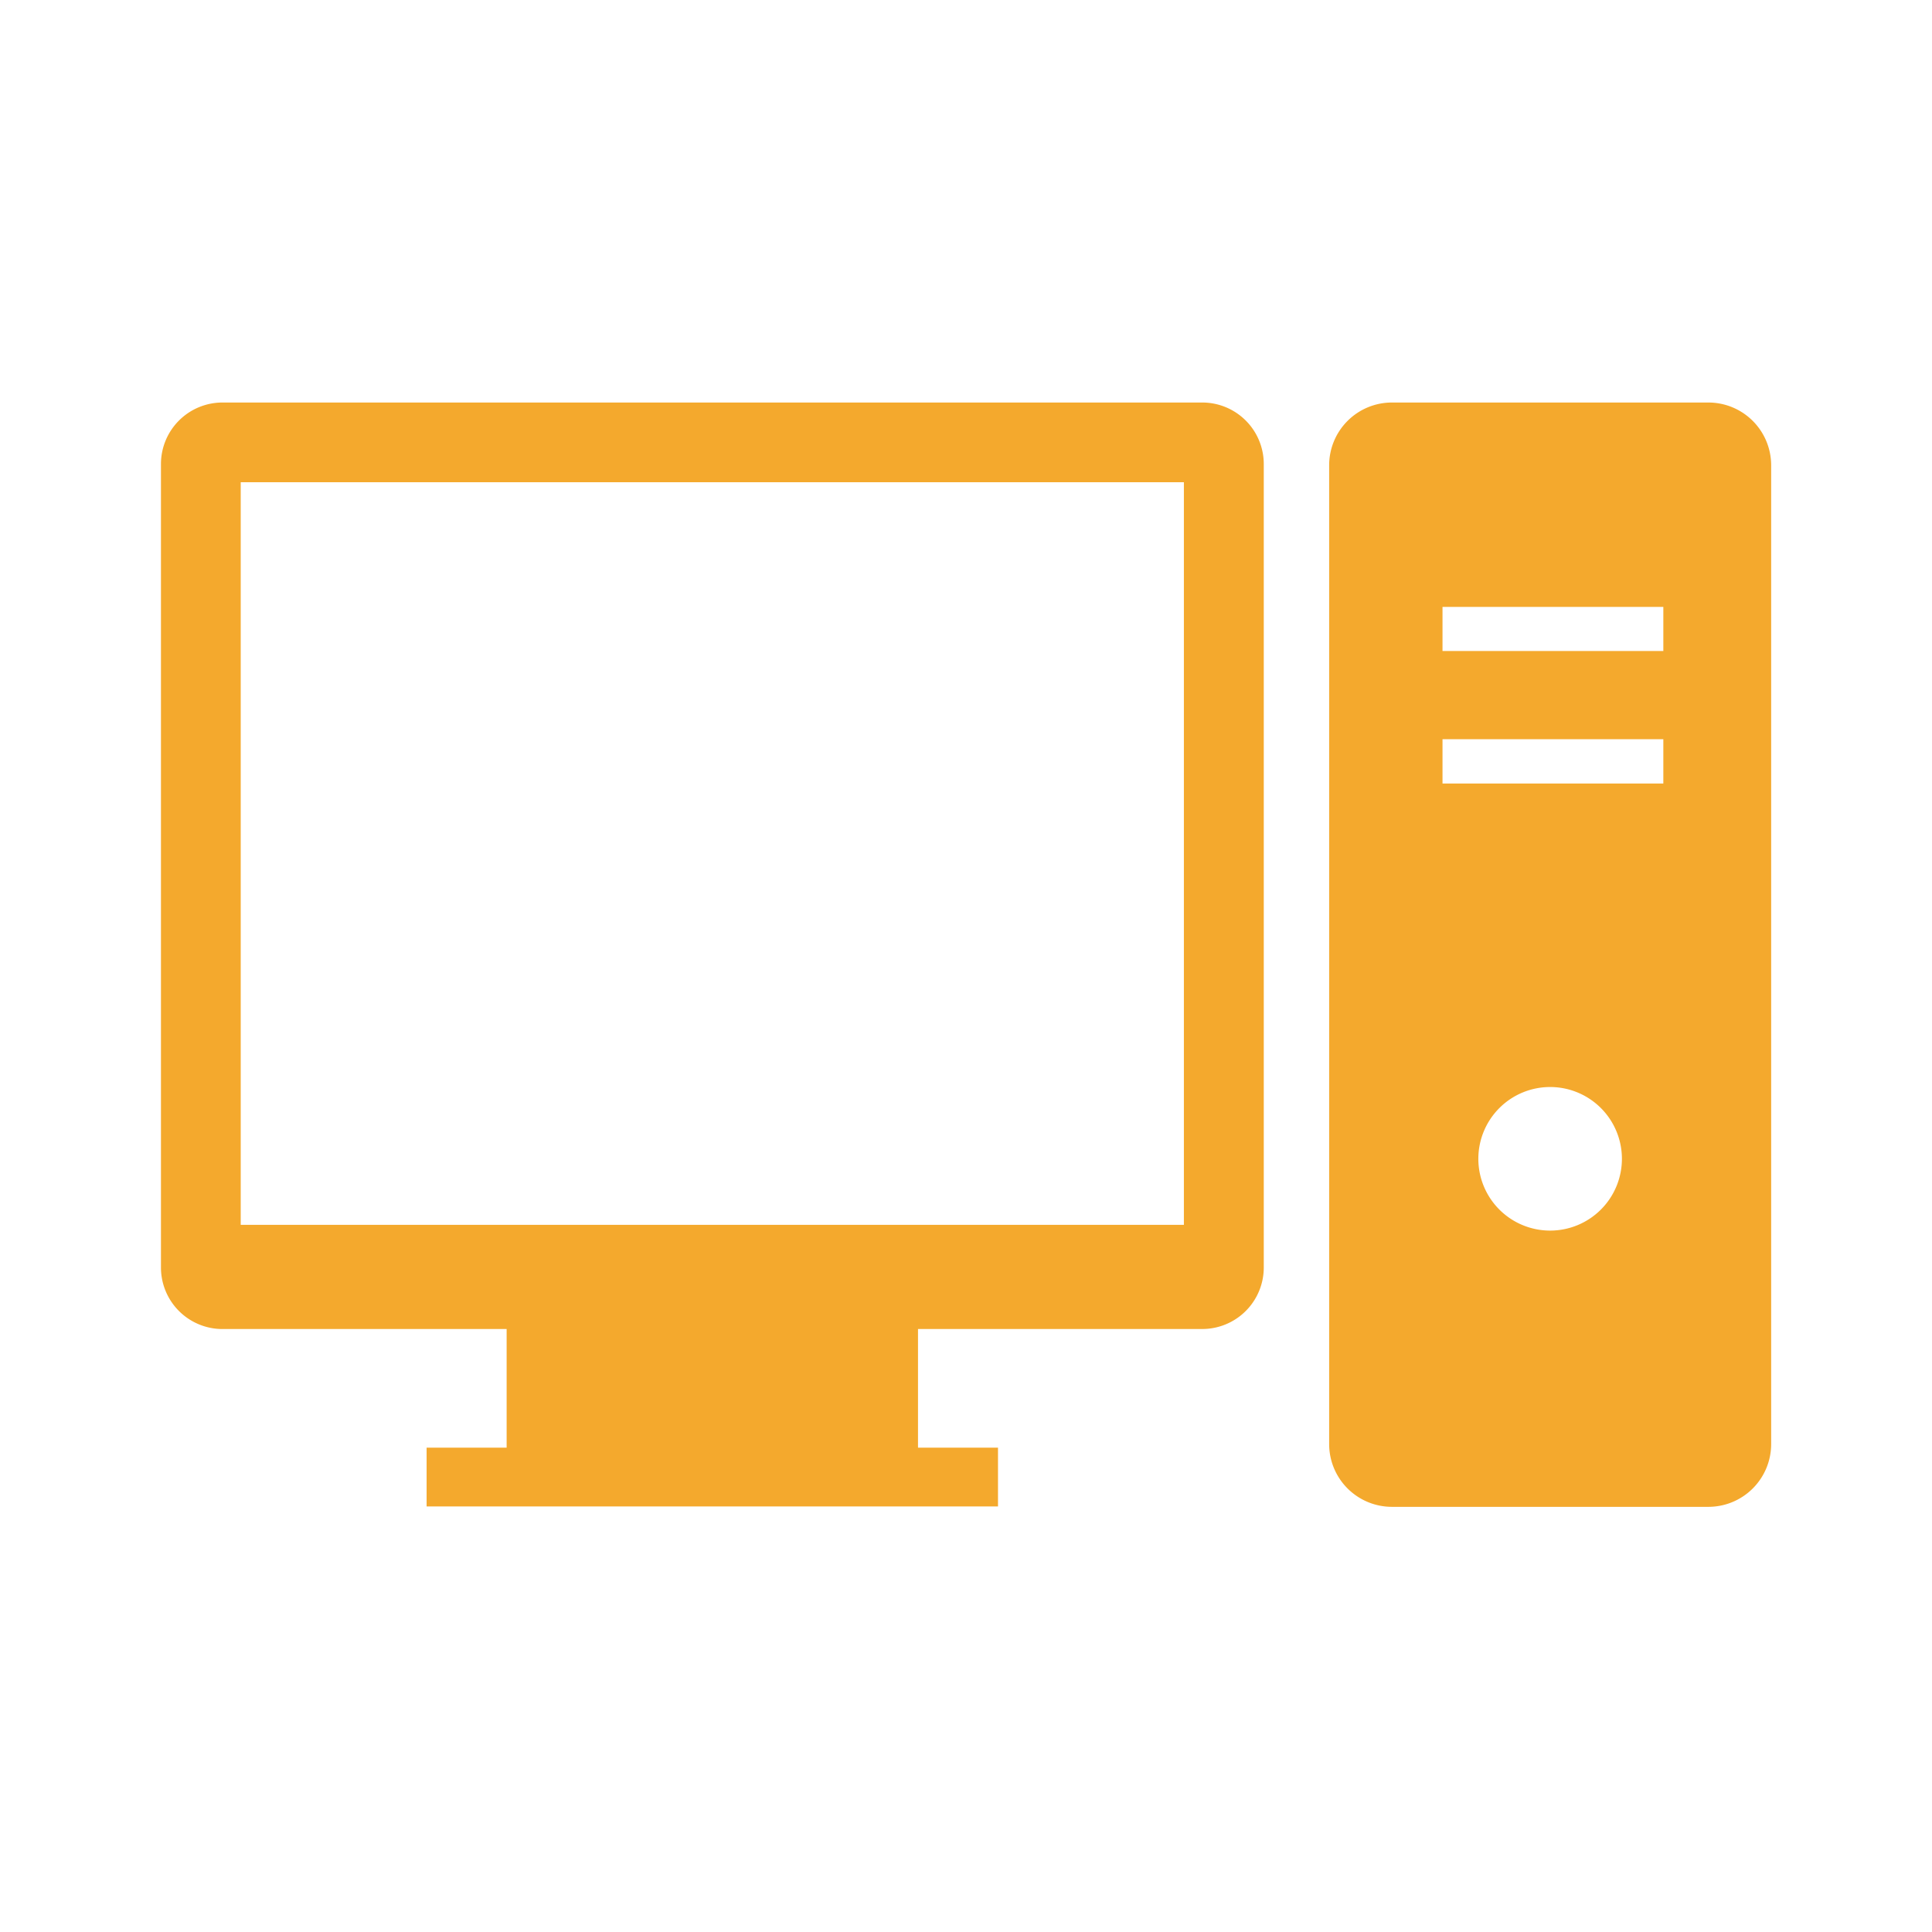 <svg id="グループ_12639" data-name="グループ 12639" xmlns="http://www.w3.org/2000/svg" width="64" height="64" viewBox="0 0 64 64">
  <rect id="長方形_4654" data-name="長方形 4654" width="64" height="64" fill="none"/>
  <g id="Free_desktop_PC_icon" data-name="Free desktop PC icon" transform="translate(5.332 13.334)">
    <path id="パス_4331" data-name="パス 4331" d="M34.5,80.469H2.032A2.038,2.038,0,0,0,0,82.5v26.629a2.038,2.038,0,0,0,2.032,2.032h9.419v3.93H8.8v1.947H27.728v-1.947h-2.65v-3.931H34.5a2.038,2.038,0,0,0,2.032-2.032V82.5A2.038,2.038,0,0,0,34.5,80.469Zm-.611,27.24H2.642v-24.6H33.886v24.6Z" transform="translate(0 -80.469)" fill="#f4a92d"/>
    <path id="パス_4332" data-name="パス 4332" d="M384.121,80.469H373.639a2.08,2.08,0,0,0-2.08,2.08v32.422a2.08,2.08,0,0,0,2.08,2.08h10.482a2.08,2.08,0,0,0,2.08-2.08V82.543A2.08,2.08,0,0,0,384.121,80.469ZM378.879,107.9a2.378,2.378,0,1,1,2.378-2.376A2.378,2.378,0,0,1,378.879,107.9Zm3.75-14.81h-7.315V91.623h7.315Zm0-4.39h-7.315V87.239h7.315Z" transform="translate(-332.861 -80.469)" fill="#f4a92d"/>
  </g>
</svg>
